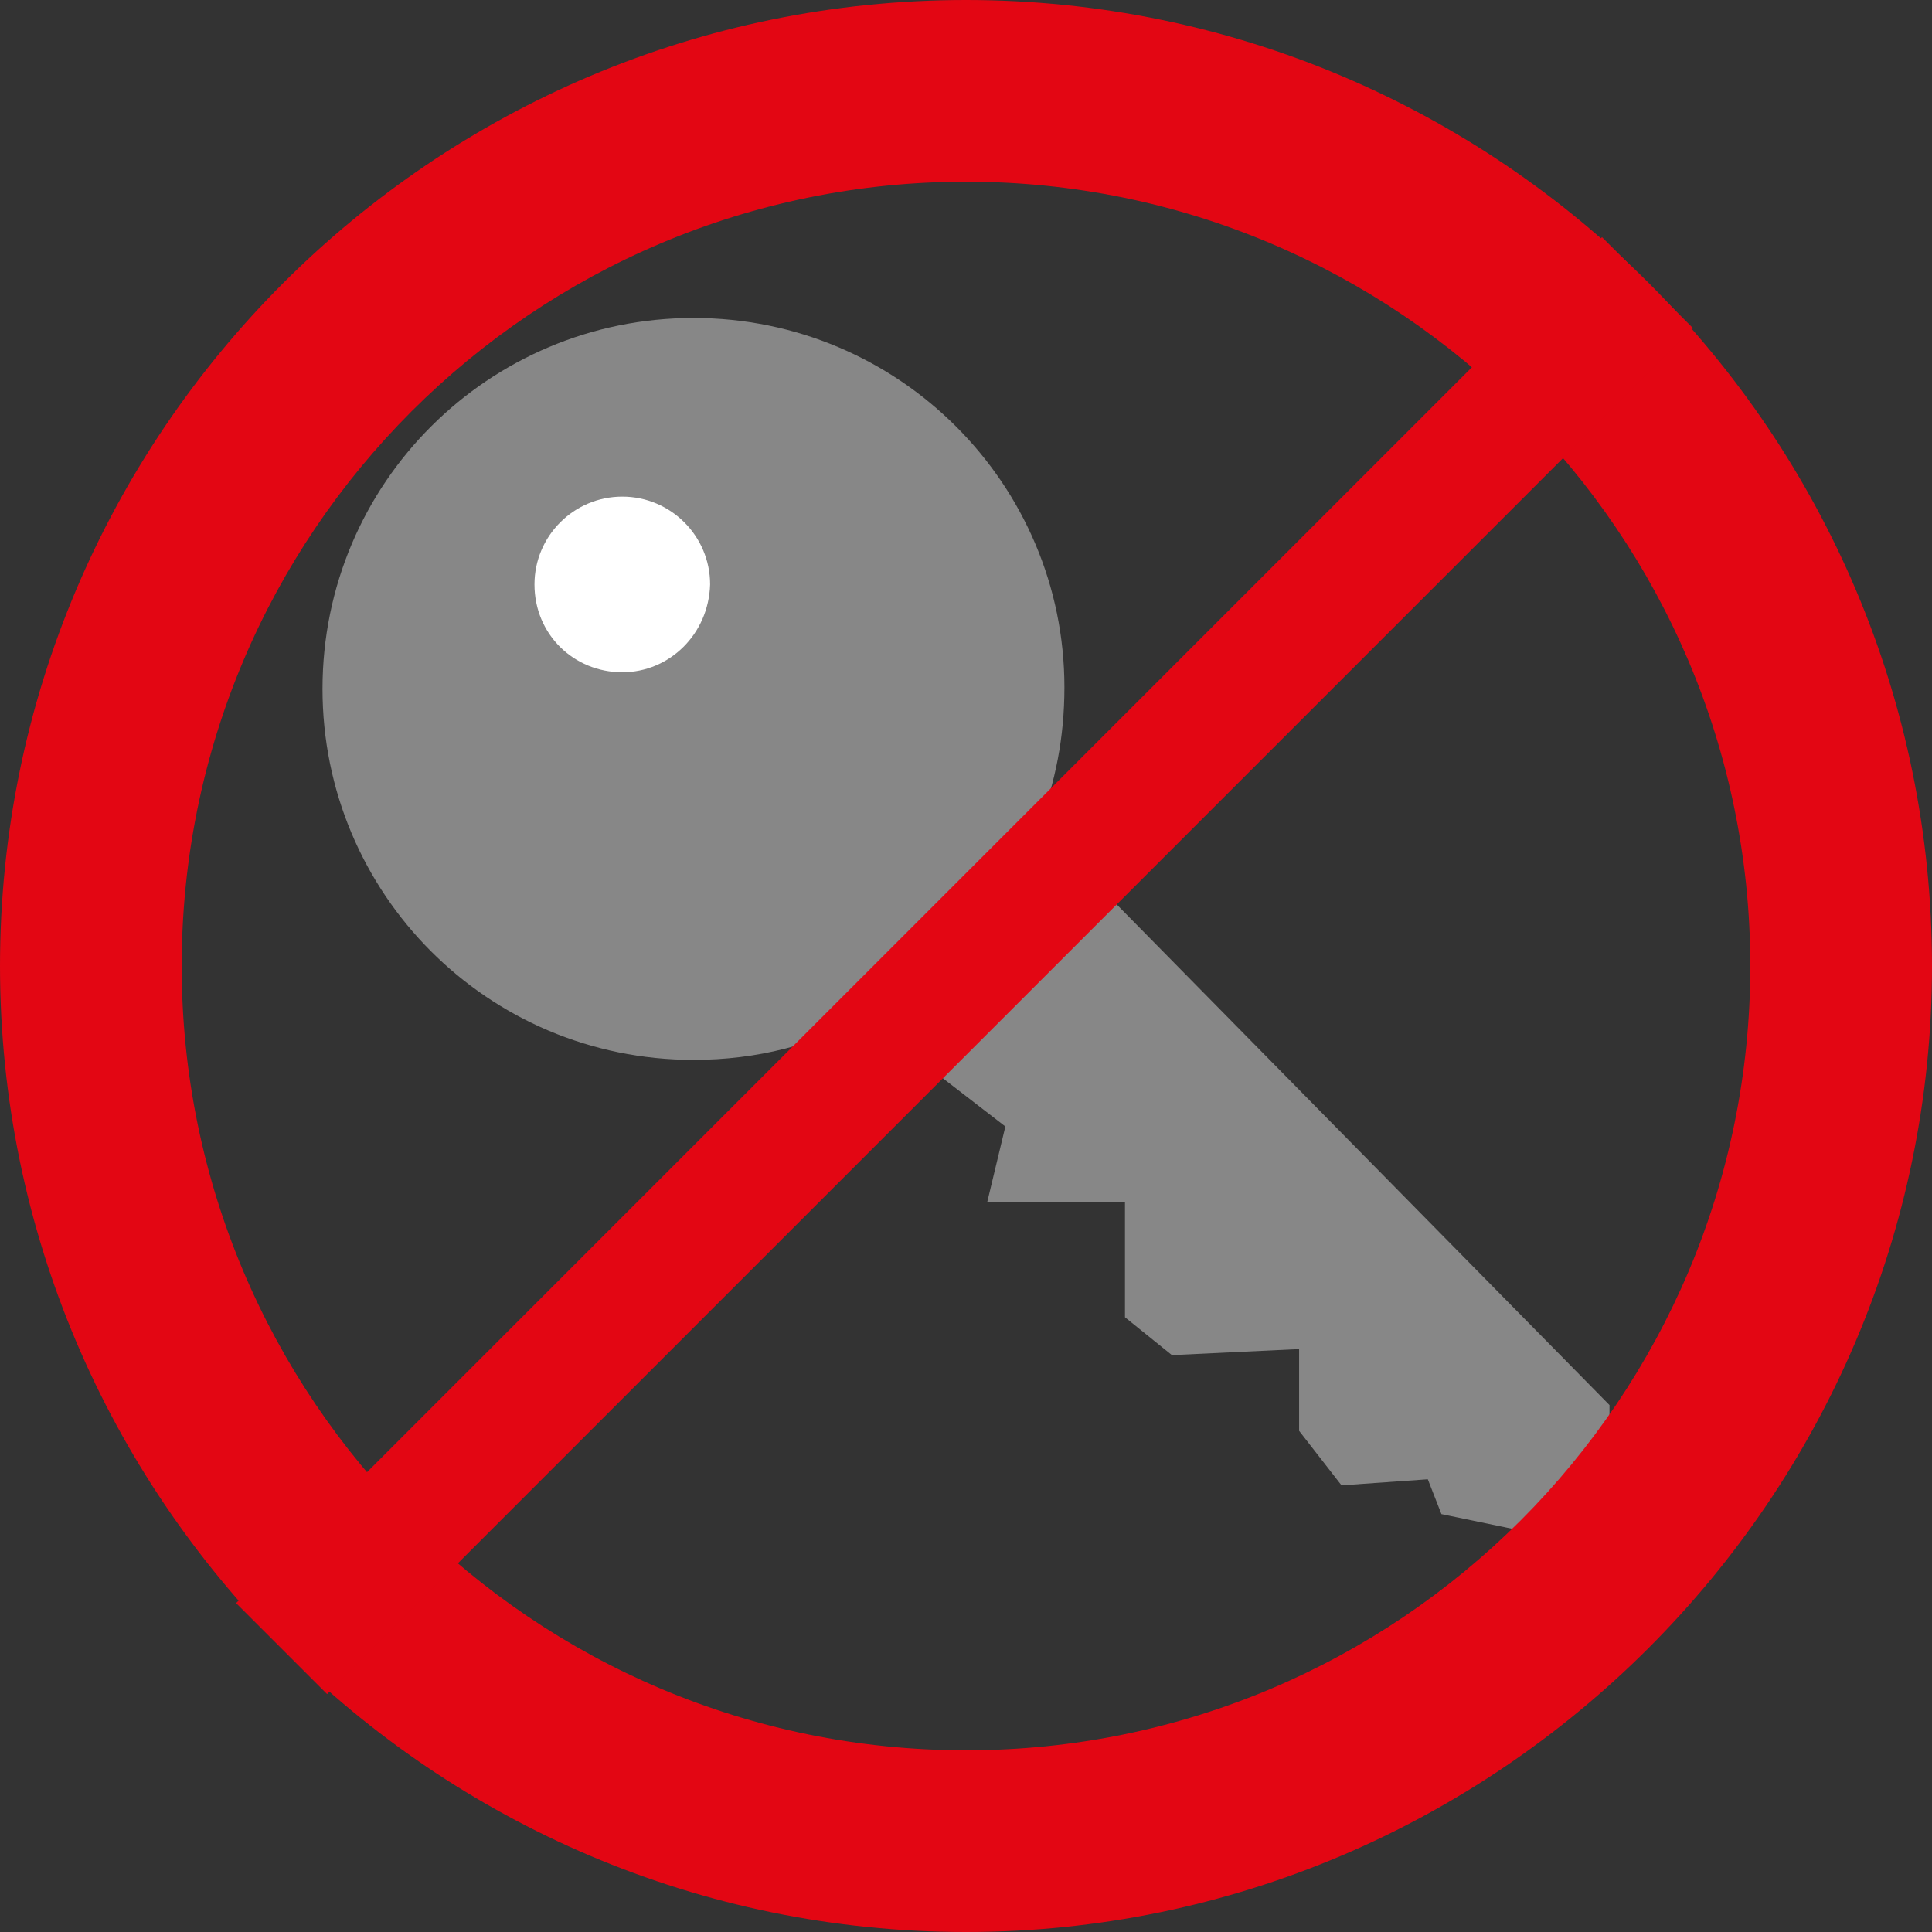 <?xml version="1.0" encoding="UTF-8"?> <svg xmlns="http://www.w3.org/2000/svg" xmlns:xlink="http://www.w3.org/1999/xlink" version="1.1" id="Layer_1" x="0px" y="0px" width="127.6px" height="127.6px" viewBox="0 0 127.6 127.6" style="enable-background:new 0 0 127.6 127.6;" xml:space="preserve"><rect x="0" y="0" width="127.6" height="127.6" fill="#333333" stroke="none"/> <style type="text/css"> .st0{fill:#878787;} .st1{fill:#FFFFFF;} .st2{fill:#E30613;} </style> <g> <path class="st0" d="M68.6,54.5c1.1-2.8,1.7-5.8,1.7-9.1C70.3,32,59.4,21,45.8,21c-13.5,0-24.5,10.9-24.5,24.5 c0,13.5,10.9,24.5,24.5,24.5c4.2,0,8.1-1,11.4-2.9l3.5,2.9l5.7,4.4l-1.2,5h9.1v7.6l3.1,2.5l8.4-0.4v5.4l2.8,3.6l5.7-0.4l0.9,2.3 l11.1,2.3v-9.5L68.6,54.5z"></path> <path class="st1" d="M41.1,44.4c-3.2,0-5.8-2.5-5.8-5.8c0-3.2,2.6-5.8,5.8-5.8c3.2,0,5.8,2.6,5.8,5.8 C46.8,41.9,44.2,44.4,41.1,44.4"></path> <path class="st2" d="M63.8,127.6C28.6,127.6,0,98.9,0,63.8C0,28.6,28.6,0,63.8,0c35.2,0,63.8,28.6,63.8,63.8 C127.6,98.9,98.9,127.6,63.8,127.6z M63.8,12C35.2,12,12,35.2,12,63.8c0,28.6,23.2,51.8,51.8,51.8c28.6,0,51.8-23.2,51.8-51.8 C115.6,35.2,92.3,12,63.8,12z"></path> <rect x="-0.1" y="59.5" transform="matrix(0.707 -0.707 0.707 0.707 -26.403 63.741)" class="st2" width="127.6" height="8.5"></rect> </g> </svg> 